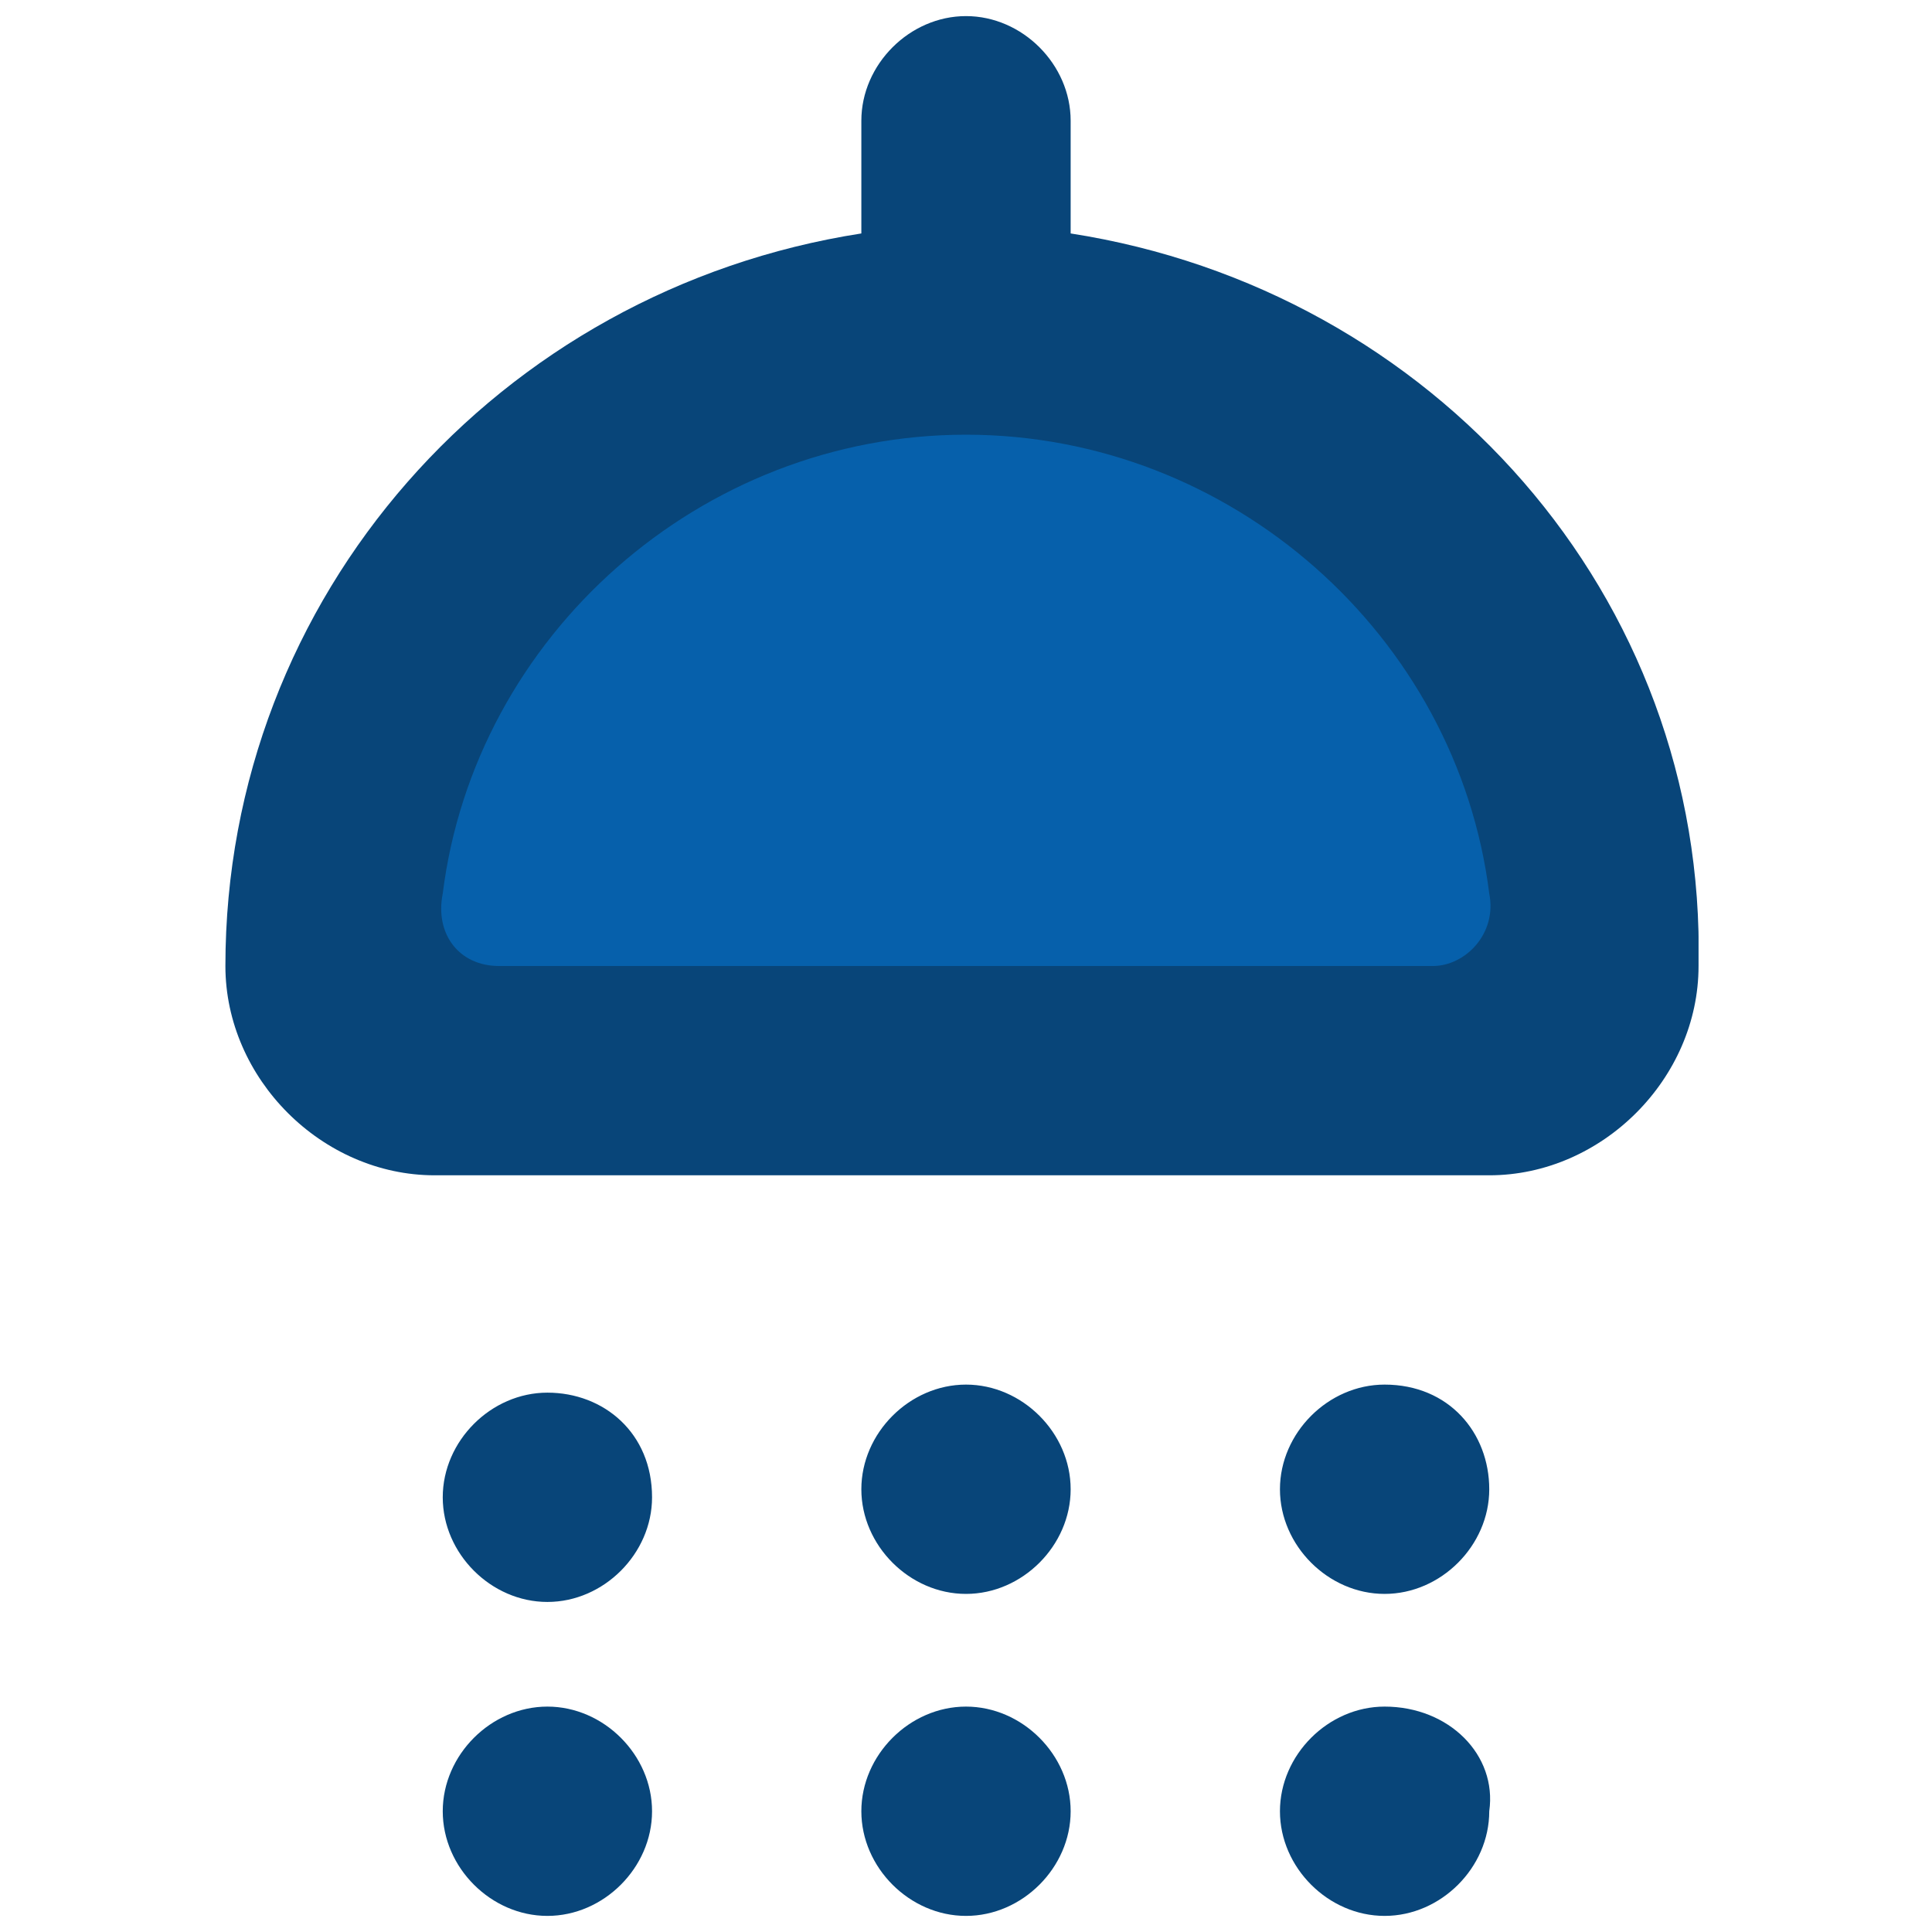 <svg xmlns="http://www.w3.org/2000/svg" xmlns:xlink="http://www.w3.org/1999/xlink" id="Ebene_1" x="0px" y="0px" viewBox="0 0 24 24" style="enable-background:new 0 0 24 24;" xml:space="preserve"><style type="text/css">	.st0{fill:#084579;}	.st1{fill:#0660AB;}	.st2{clip-path:url(#SVGID_00000120517005971102307820000012328424485011568518_);fill:#084579;}	.st3{clip-path:url(#SVGID_00000120517005971102307820000012328424485011568518_);fill:#0660AB;}	.st4{clip-path:url(#SVGID_00000180360853919627048250000015791888676939943560_);fill:#084579;}	.st5{clip-path:url(#SVGID_00000113330956080024650590000008570485878494223762_);fill:#084579;}	.st6{clip-path:url(#SVGID_00000113330956080024650590000008570485878494223762_);fill:#0660AB;}	.st7{clip-path:url(#SVGID_00000103262900114285680710000002136143731297267376_);fill:#084579;}	.st8{clip-path:url(#SVGID_00000104673448453578040510000000802509889024762558_);fill:#084579;}	.st9{clip-path:url(#SVGID_00000073697144870575293000000013623352394305023641_);fill:#084579;}	.st10{clip-path:url(#SVGID_00000011712139975064919670000018402429734772577696_);fill:#084579;}	.st11{clip-path:url(#SVGID_00000086656110167683752720000012197825451573981570_);fill:#084579;}	.st12{clip-path:url(#SVGID_00000086656110167683752720000012197825451573981570_);fill:#0660AB;}	.st13{clip-path:url(#SVGID_00000165211518902566586860000014860556551645581190_);fill:#084579;}	.st14{clip-path:url(#SVGID_00000119803011650335954450000014471362265402530750_);fill:#084579;}	.st15{clip-path:url(#SVGID_00000003802744963532037520000011056513413160914341_);fill:#084579;}	.st16{clip-path:url(#SVGID_00000056401331820828814790000005577834078535497374_);fill:#084579;}	.st17{clip-path:url(#SVGID_00000062911746992665183150000018272826281430171297_);fill:#084579;}</style><g>	<polygon class="st1" points="19.6,8.9 14.7,5 10.3,3.8 6.8,5.9 4.6,12.4 8.2,13.3 18.5,12.7  "></polygon>	<g>		<defs>			<rect id="SVGID_00000122687976765516186330000005126638752679372463_" x="2.8" y="0.2" width="18.3" height="23.6"></rect>		</defs>		<clipPath id="SVGID_00000038397223902161878610000006518959024534984365_">			<use xlink:href="#SVGID_00000122687976765516186330000005126638752679372463_" style="overflow:visible;"></use>		</clipPath>		<path style="clip-path:url(#SVGID_00000038397223902161878610000006518959024534984365_);fill:#084579;" d="M17.2,21.2   c-0.7,0-1.3,0.6-1.3,1.3c0,0.7,0.6,1.3,1.3,1.3c0.7,0,1.3-0.6,1.3-1.3C18.6,21.8,18,21.2,17.2,21.2 M12,21.2   c-0.7,0-1.3,0.6-1.3,1.3c0,0.7,0.6,1.3,1.3,1.3s1.3-0.6,1.3-1.3C13.3,21.8,12.7,21.2,12,21.2 M6.8,21.2c-0.7,0-1.3,0.6-1.3,1.3   c0,0.7,0.6,1.3,1.3,1.3s1.3-0.6,1.3-1.3C8.1,21.8,7.5,21.2,6.8,21.2 M17.2,17.2c-0.7,0-1.3,0.6-1.3,1.3s0.6,1.3,1.3,1.3   c0.7,0,1.3-0.6,1.3-1.3S18,17.2,17.2,17.2 M12,17.2c-0.7,0-1.3,0.6-1.3,1.3s0.6,1.3,1.3,1.3s1.3-0.6,1.3-1.3S12.7,17.2,12,17.2    M8.1,18.6c0,0.7-0.6,1.3-1.3,1.3s-1.3-0.6-1.3-1.3s0.6-1.3,1.3-1.3S8.1,17.8,8.1,18.6"></path>		<path style="clip-path:url(#SVGID_00000038397223902161878610000006518959024534984365_);fill:#084579;" d="M6.2,12   c-0.5,0-0.8-0.4-0.7-0.9C5.9,7.9,8.7,5.4,12,5.4s6.1,2.5,6.5,5.7c0.1,0.5-0.3,0.9-0.7,0.9H6.2z M13.3,2.9V1.5   c0-0.7-0.6-1.3-1.3-1.3s-1.3,0.6-1.3,1.3v1.4C6.2,3.6,2.8,7.4,2.8,12c0,1.4,1.2,2.6,2.6,2.6h13.1c1.4,0,2.6-1.2,2.6-2.6   C21.2,7.4,17.8,3.6,13.3,2.9"></path>	</g></g></svg>